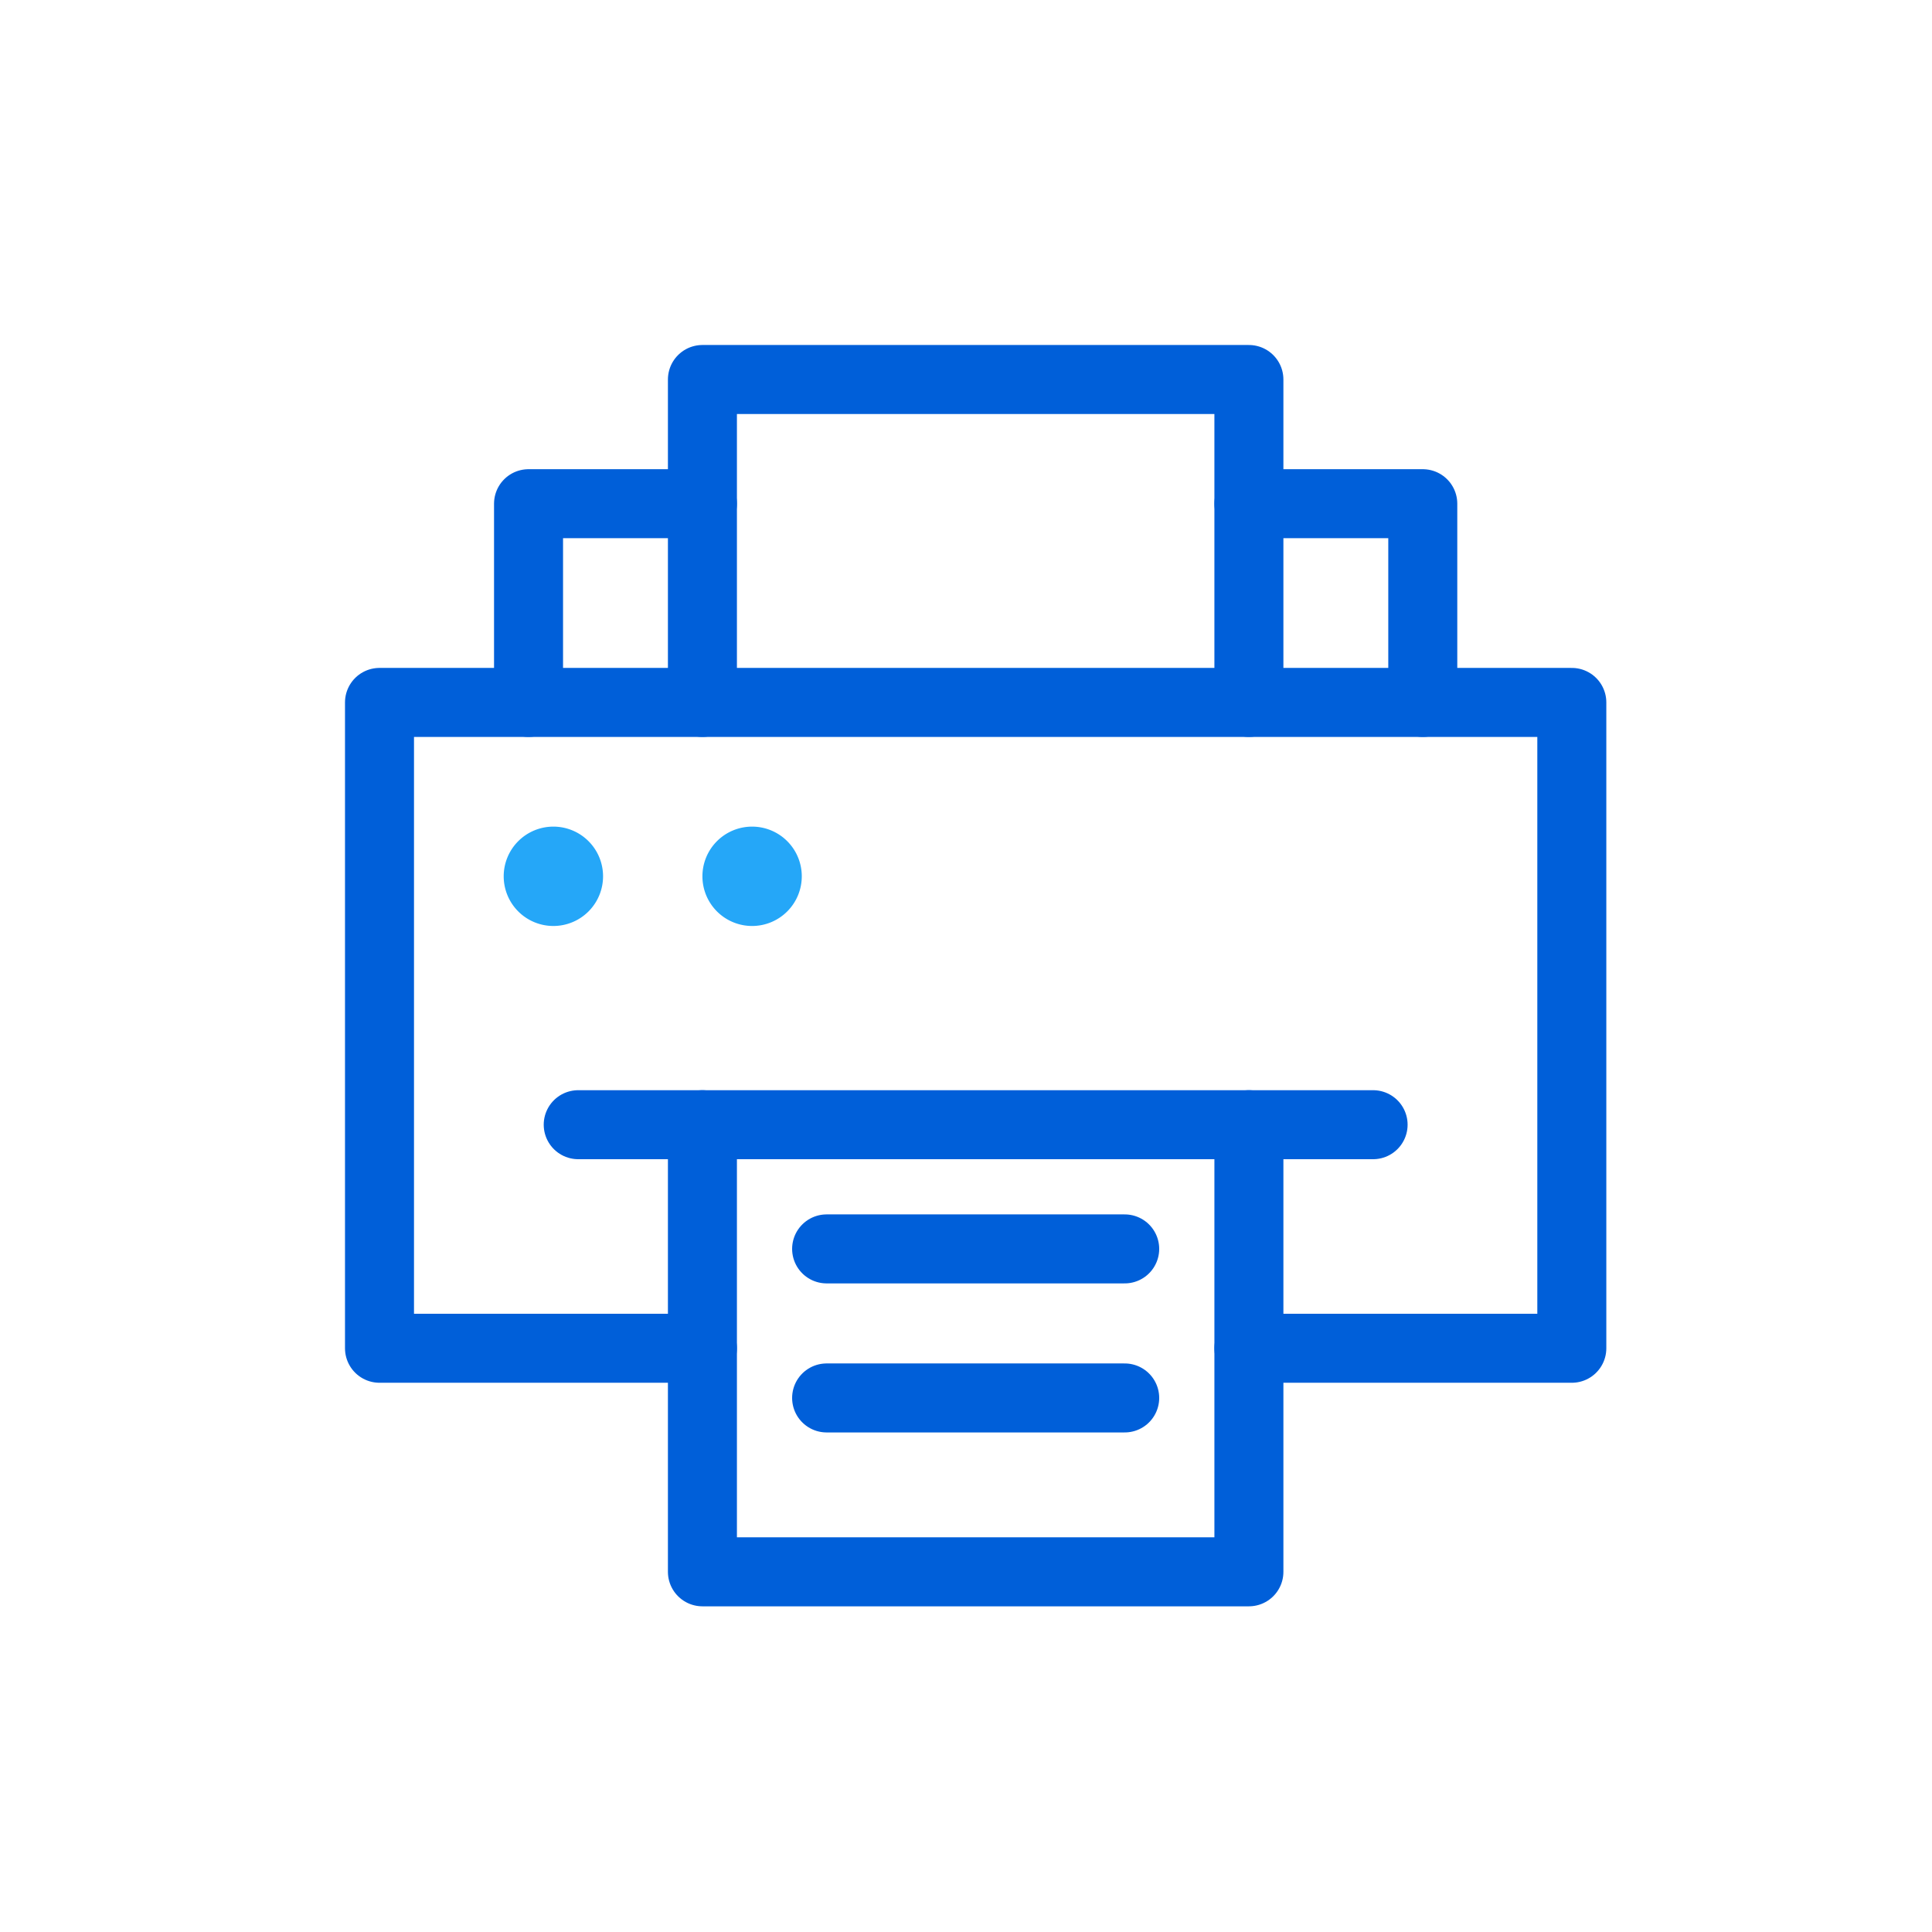 <svg xmlns="http://www.w3.org/2000/svg" xmlns:xlink="http://www.w3.org/1999/xlink" width="56" height="56" viewBox="0 0 56 56">
  <defs>
    <clipPath id="clip-path">
      <rect x="2" y="2" width="56" height="56" fill="none"/>
    </clipPath>
    <clipPath id="clip-path-2">
      <rect id="Rectangle_18671" data-name="Rectangle 18671" width="36" height="36" fill="none" stroke="#005fd9" stroke-width="1"/>
    </clipPath>
  </defs>
  <g id="Group_82228" data-name="Group 82228" transform="translate(-42 -20.993)">
    <g id="Group_82221" data-name="Group 82221" transform="translate(0.28 4)">
      <g id="Group_82227" data-name="Group 82227" transform="translate(-9 -14)">
        <g id="Group_82226" data-name="Group 82226">
          <g id="Group_82225" data-name="Group 82225">
            <g id="Group_82220" data-name="Group 82220">
              <g id="Scroll_Group_1" data-name="Scroll Group 1" transform="translate(48.72 28.993)" clip-path="url(#clip-path)" style="isolation: isolate">
                <g id="Group_82224" data-name="Group 82224" transform="translate(-36.72 -16.993)">
                  <g id="Group_82223" data-name="Group 82223">
                    <g id="Group_82222" data-name="Group 82222">
                      <g id="Group_82219" data-name="Group 82219" transform="translate(-3)">
                        <g id="Group_82212" data-name="Group 82212" transform="translate(52 29.273)">
                          <g id="Group_82209" data-name="Group 82209">
                            <g id="Group_82215" data-name="Group 82215">
                              <path id="Path_345269" data-name="Path 345269" d="M26.2,32.72h9.36V14H1V32.72h9.36" transform="translate(-0.28 -3.92)" fill="none" stroke="#005fd9" stroke-linecap="round" stroke-linejoin="round" stroke-width="2"/>
                              <path id="Path_345270" data-name="Path 345270" d="M29.84,10.36V1H14v9.36" transform="translate(-3.92 -0.28)" fill="none" stroke="#005fd9" stroke-linecap="round" stroke-linejoin="round" stroke-width="2"/>
                              <rect id="Rectangle_18669" data-name="Rectangle 18669" width="15.84" height="12.96" transform="translate(10.08 22.32)" fill="none" stroke="#005fd9" stroke-linecap="round" stroke-linejoin="round" stroke-width="2"/>
                            </g>
                          </g>
                          <path id="Path_345271" data-name="Path 345271" d="M7,11.76V6h5.04" transform="translate(-1.96 -1.68)" fill="none" stroke="#005fd9" stroke-linecap="round" stroke-linejoin="round" stroke-width="2"/>
                          <path id="Path_345272" data-name="Path 345272" d="M36,6h5.04v5.76" transform="translate(-10.08 -1.68)" fill="none" stroke="#005fd9" stroke-linecap="round" stroke-linejoin="round" stroke-width="2"/>
                          <line id="Line_380" data-name="Line 380" x2="3.6" transform="translate(25.92 22.32)" fill="none" stroke="#005fd9" stroke-linecap="round" stroke-linejoin="round" stroke-width="2"/>
                          <line id="Line_381" data-name="Line 381" x2="3.6" transform="translate(6.48 22.32)" fill="none" stroke="#005fd9" stroke-linecap="round" stroke-linejoin="round" stroke-width="2"/>
                          <line id="Line_382" data-name="Line 382" x2="8.64" transform="translate(13.68 25.92)" fill="none" stroke="#005fd9" stroke-linecap="round" stroke-linejoin="round" stroke-width="2"/>
                          <line id="Line_383" data-name="Line 383" x2="8.64" transform="translate(13.68 30.24)" fill="none" stroke="#005fd9" stroke-linecap="round" stroke-linejoin="round" stroke-width="2"/>
                          <g id="Group_82211" data-name="Group 82211">
                            <g id="Group_82210" data-name="Group 82210" clip-path="url(#clip-path-2)">
                              <path id="Path_345273" data-name="Path 345273" d="M8.88,20.44a1.44,1.44,0,1,0-1.44,1.44,1.44,1.44,0,0,0,1.44-1.44" transform="translate(-1.68 -5.32)" fill="#25a7f8"/>
                              <path id="Path_345274" data-name="Path 345274" d="M16.88,20.44a1.44,1.44,0,1,0-1.44,1.44,1.44,1.44,0,0,0,1.44-1.44" transform="translate(-3.92 -5.32)" fill="#25a7f8"/>
                            </g>
                          </g>
                        </g>
                      </g>
                    </g>
                  </g>
                </g>
              </g>
            </g>
          </g>
        </g>
      </g>
    </g>
  </g>
</svg>
